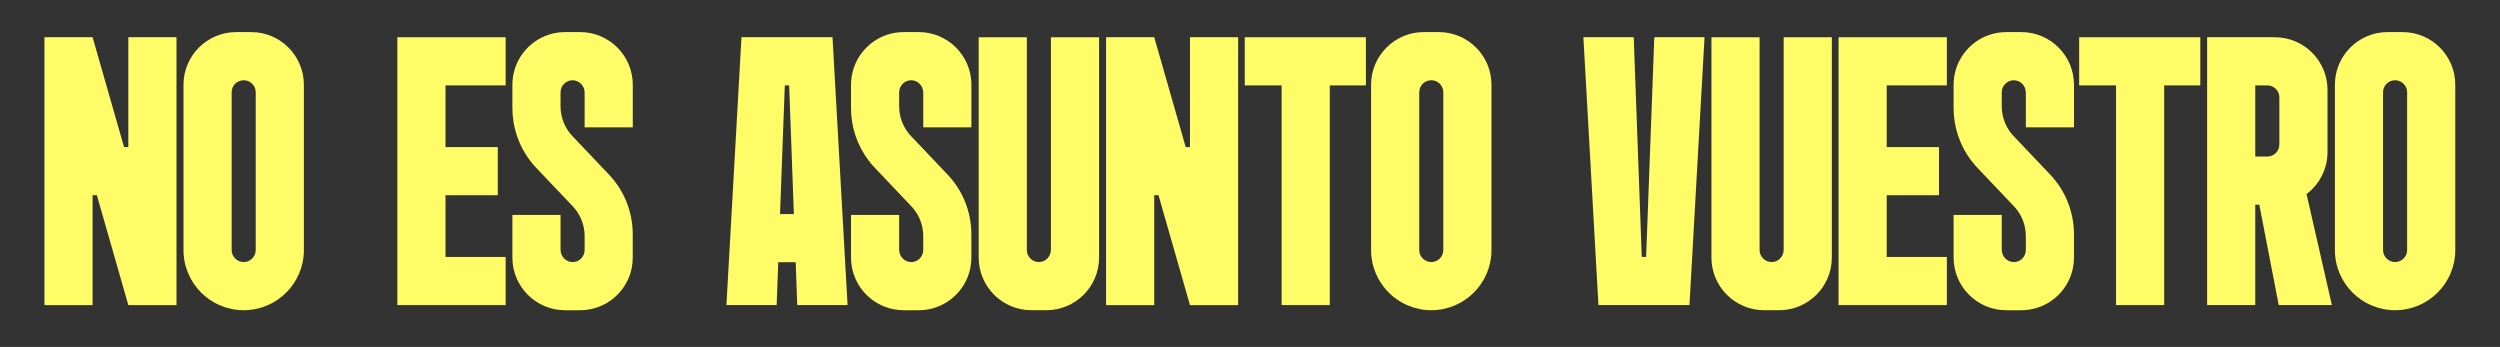 <?xml version="1.0" encoding="UTF-8"?>
<svg id="Capa_1" data-name="Capa 1" xmlns="http://www.w3.org/2000/svg" version="1.1" viewBox="0 0 5044 700">
  <rect x="0" y="0" width="5044" height="700" fill="#333333" stroke="none"/>
  <defs>
    <style>
      .cls-1 {
        fill: #fffc67;
        stroke-width: 0px;
      }
    </style>
  </defs>
  <path class="cls-1" d="M258.92,615.58l-63.49-221.69h-8.61v221.69h-97.16V75.11h97.16l63.49,221.62h8.61V75.11h97.16v540.47h-97.16Z"/>
  <path class="cls-1" d="M476.47,64.75h30.38c58.66,0,106.26,47.6,106.26,106.26v333.41c0,67.06-54.39,121.45-121.45,121.45s-121.45-54.39-121.45-121.45V171.01c0-58.66,47.6-106.26,106.26-106.26ZM491.66,528.71c13.44,0,24.29-10.85,24.29-24.29V186.2c0-13.44-10.85-24.29-24.29-24.29s-24.29,10.85-24.29,24.29v318.22c0,13.37,10.85,24.29,24.29,24.29Z"/>
  <path class="cls-1" d="M898.85,296.8h105.49v97.09h-105.49v124.53h121.38v97.16h-218.54V75.11h218.54v97.16h-121.38v124.53Z"/>
  <path class="cls-1" d="M1179.54,186.83c0-13.44-10.64-24.78-24.08-24.92-6.79-.07-12.95,2.66-17.36,7.14-4.41,4.41-7.14,10.5-7.14,17.15v28.21c0,8.47,1.26,16.8,3.57,24.78,3.85,13.16,10.85,25.34,20.51,35.49l30.8,32.48,42.63,44.87c30.94,32.55,48.16,75.67,48.16,120.54v47.11c0,7.42-.77,14.7-2.17,21.7-10.01,48.3-52.78,84.56-104.02,84.56h-30.38c-58.66,0-106.26-47.6-106.26-106.26v-85.96h97.16v70.14c0,13.44,10.64,24.78,24.08,24.92,6.79.07,12.95-2.66,17.36-7.14,4.41-4.41,7.14-10.5,7.14-17.15v-28.14c0-22.4-8.61-44.03-24.08-60.27l-15.68-16.45-57.82-60.9c-4.41-4.62-8.54-9.45-12.39-14.49-23.1-30.31-35.77-67.55-35.77-106.05v-47.18c0-5.04.35-9.94,1.05-14.84.35-2.31.7-4.55,1.19-6.79.98-4.62,2.17-9.03,3.71-13.44,14.49-41.44,53.9-71.19,100.31-71.19h30.38c58.66,0,106.26,47.6,106.26,106.26v85.89h-97.16v-70.07Z"/>
  <path class="cls-1" d="M1710.07,615.51h-101.57l-3.15-86.52h-35.14l-3.22,86.52h-101.36l30.38-540.4h183.68l30.38,540.4ZM1601.71,431.9l-9.52-259.56h-8.75l-9.66,259.56h27.93Z"/>
  <path class="cls-1" d="M1862.74,186.83c0-13.44-10.64-24.78-24.08-24.92-6.79-.07-12.95,2.66-17.36,7.14-4.41,4.41-7.14,10.5-7.14,17.15v28.21c0,8.47,1.26,16.8,3.57,24.78,3.85,13.16,10.85,25.34,20.51,35.49l30.8,32.48,42.63,44.87c30.94,32.55,48.16,75.67,48.16,120.54v47.11c0,7.42-.77,14.7-2.17,21.7-10.01,48.3-52.78,84.56-104.02,84.56h-30.38c-58.66,0-106.26-47.6-106.26-106.26v-85.96h97.16v70.14c0,13.44,10.64,24.78,24.08,24.92,6.79.07,12.95-2.66,17.36-7.14,4.41-4.41,7.14-10.5,7.14-17.15v-28.14c0-22.4-8.61-44.03-24.08-60.27l-15.68-16.45-57.82-60.9c-4.41-4.62-8.54-9.45-12.39-14.49-23.1-30.31-35.77-67.55-35.77-106.05v-47.18c0-5.04.35-9.94,1.05-14.84.35-2.31.7-4.55,1.19-6.79.98-4.62,2.17-9.03,3.71-13.44,14.49-41.44,53.9-71.19,100.31-71.19h30.38c58.66,0,106.26,47.6,106.26,106.26v85.89h-97.16v-70.07Z"/>
  <path class="cls-1" d="M2217.5,75.18v444.43c0,58.66-47.6,106.26-106.26,106.26h-30.38c-58.66,0-106.26-47.6-106.26-106.26V75.18h97.16v429.24c0,6.72,2.73,12.74,7.14,17.15,4.48,4.55,10.78,7.28,17.71,7.14,13.3-.28,23.73-11.48,23.73-24.78V75.18h97.16Z"/>
  <path class="cls-1" d="M2400.89,615.58l-63.49-221.69h-8.61v221.69h-97.16V75.11h97.16l63.49,221.62h8.61V75.11h97.16v540.47h-97.16Z"/>
  <path class="cls-1" d="M2755.84,172.29h-72.87v443.27h-97.16V172.29h-74.39v-97.16h244.41v97.16Z"/>
  <path class="cls-1" d="M2872.55,64.75h30.38c58.66,0,106.26,47.6,106.26,106.26v333.41c0,67.06-54.39,121.45-121.45,121.45s-121.45-54.39-121.45-121.45V171.01c0-58.66,47.6-106.26,106.26-106.26ZM2887.74,528.71c13.44,0,24.29-10.85,24.29-24.29V186.2c0-13.44-10.85-24.29-24.29-24.29s-24.29,10.85-24.29,24.29v318.22c0,13.37,10.85,24.29,24.29,24.29Z"/>
  <path class="cls-1" d="M3337.71,75.11h101.36l-30.38,540.4h-183.68l-30.38-540.4h101.57l16.24,443.31h8.75l16.52-443.31Z"/>
  <path class="cls-1" d="M3695.9,75.18v444.43c0,58.66-47.6,106.26-106.26,106.26h-30.38c-58.66,0-106.26-47.6-106.26-106.26V75.18h97.16v429.24c0,6.72,2.73,12.74,7.14,17.15,4.48,4.55,10.78,7.28,17.71,7.14,13.3-.28,23.73-11.48,23.73-24.78V75.18h97.16Z"/>
  <path class="cls-1" d="M3806.63,296.8h105.49v97.09h-105.49v124.53h121.38v97.16h-218.54V75.11h218.54v97.16h-121.38v124.53Z"/>
  <path class="cls-1" d="M4087.33,186.83c0-13.44-10.64-24.78-24.08-24.92-6.79-.07-12.95,2.66-17.36,7.14-4.41,4.41-7.14,10.5-7.14,17.15v28.21c0,8.47,1.26,16.8,3.57,24.78,3.85,13.16,10.85,25.34,20.51,35.49l30.8,32.48,42.63,44.87c30.94,32.55,48.16,75.67,48.16,120.54v47.11c0,7.42-.77,14.7-2.17,21.7-10.01,48.3-52.78,84.56-104.02,84.56h-30.38c-58.66,0-106.26-47.6-106.26-106.26v-85.96h97.16v70.14c0,13.44,10.64,24.78,24.08,24.92,6.79.07,12.95-2.66,17.36-7.14,4.41-4.41,7.14-10.5,7.14-17.15v-28.14c0-22.4-8.61-44.03-24.08-60.27l-15.68-16.45-57.82-60.9c-4.41-4.62-8.54-9.45-12.39-14.49-23.1-30.31-35.77-67.55-35.77-106.05v-47.18c0-5.04.35-9.94,1.05-14.84.35-2.31.7-4.55,1.19-6.79.98-4.62,2.17-9.03,3.71-13.44,14.49-41.44,53.9-71.19,100.31-71.19h30.38c58.66,0,106.26,47.6,106.26,106.26v85.89h-97.16v-70.07Z"/>
  <path class="cls-1" d="M4439.34,172.29h-72.87v443.27h-97.16V172.29h-74.38v-97.16h244.41v97.16Z"/>
  <path class="cls-1" d="M4653.7,391.51l51.1,224h-107.24l-39.2-202.51h-8.12v202.51h-97.16V75.11h136.64c58.66,0,106.26,47.6,106.26,106.26v125.37c0,34.65-16.59,65.45-42.28,84.77ZM4550.24,315.84h24.29c13.44,0,24.29-10.85,24.29-24.29v-94.99c0-13.44-10.85-24.29-24.29-24.29h-24.29v143.57Z"/>
  <path class="cls-1" d="M4817.14,64.75h30.38c58.66,0,106.26,47.6,106.26,106.26v333.41c0,67.06-54.39,121.45-121.45,121.45s-121.45-54.39-121.45-121.45V171.01c0-58.66,47.6-106.26,106.26-106.26ZM4832.33,528.71c13.44,0,24.29-10.85,24.29-24.29V186.2c0-13.44-10.85-24.29-24.29-24.29s-24.29,10.85-24.29,24.29v318.22c0,13.37,10.85,24.29,24.29,24.29Z"/>
</svg>